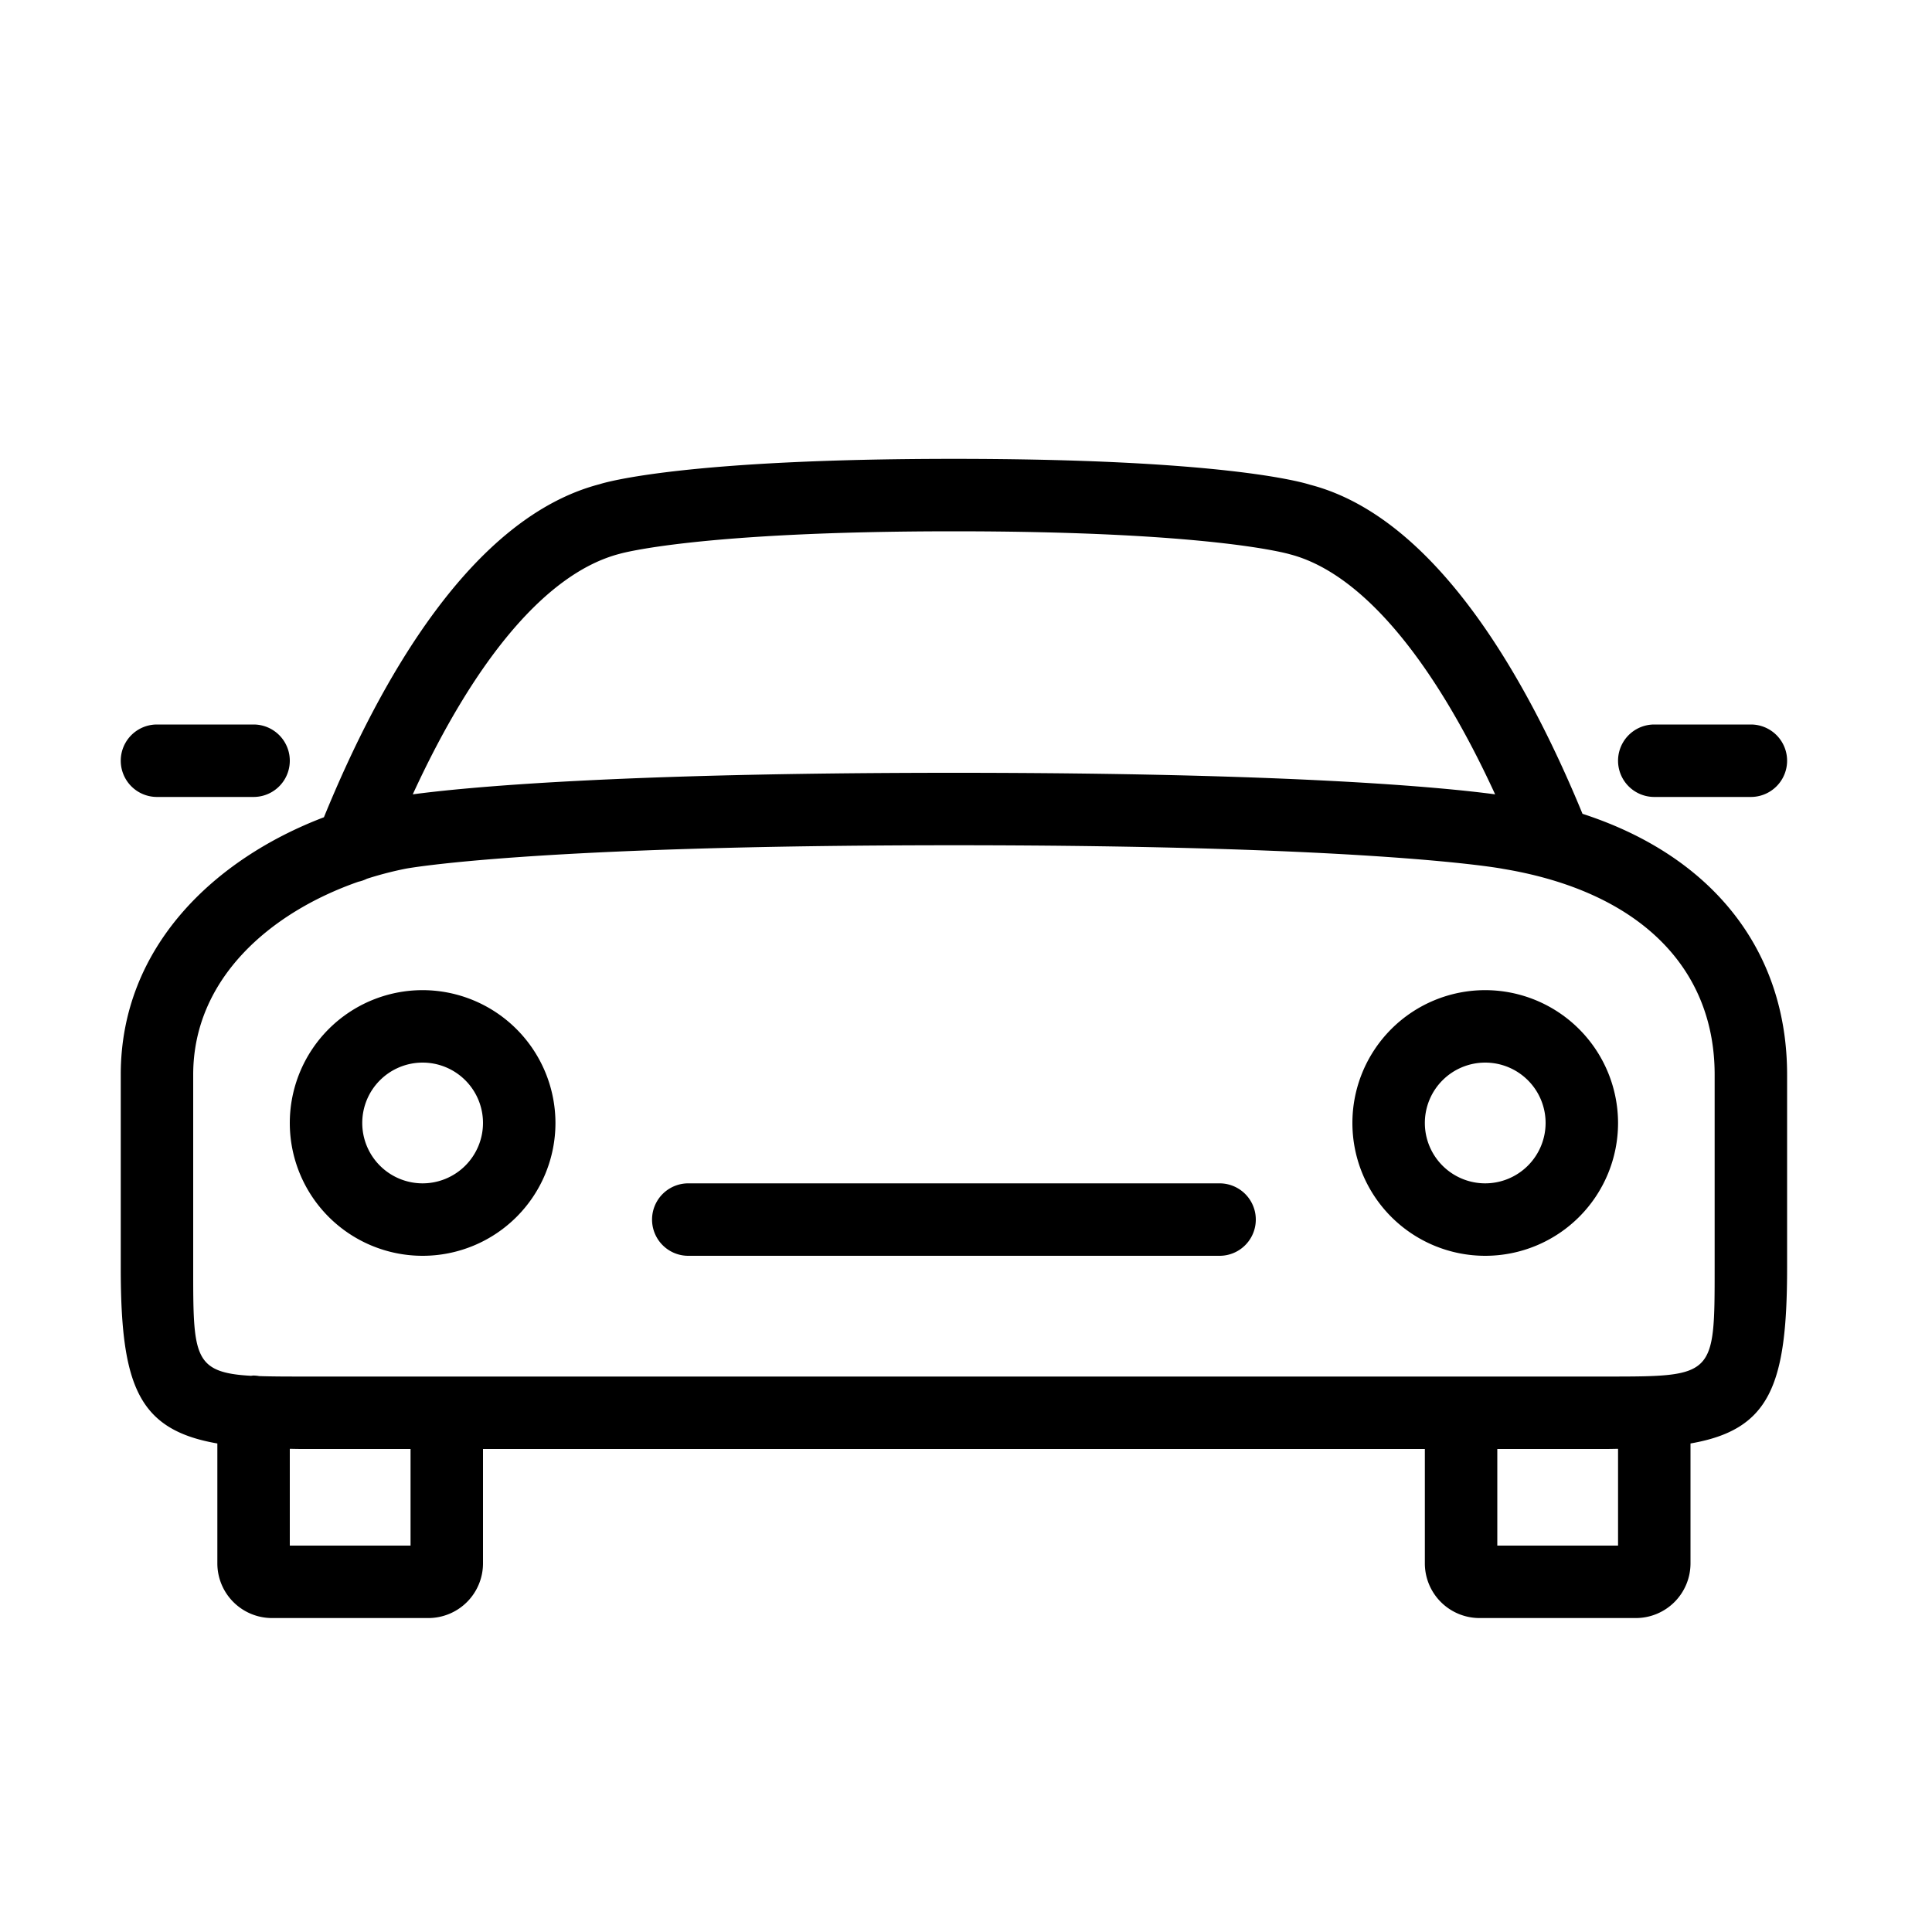 <svg id="Ebene_2" data-name="Ebene 2" xmlns="http://www.w3.org/2000/svg" viewBox="0 0 80 80"><path d="M65.528,33.698c-2.313-5.621-6.089-12.282-11.28-13.626C53.907,19.963,50.597,19,39.5,19s-14.407.963-14.665,1.048c-5.307,1.377-9.102,8.114-11.422,13.793C8.895,35.56,5,39.197,5,44.5v8c0,4.896.73,6.704,4,7.271v4.966A2.265,2.265,0,0,0,11.263,67h6.475A2.265,2.265,0,0,0,20,64.737V60H59v4.737A2.265,2.265,0,0,0,61.263,67h6.475A2.265,2.265,0,0,0,70,64.737V59.771c3.27-.567,4-2.375,4-7.271v-8C74,39.328,70.882,35.436,65.528,33.698ZM25.657,22.933C25.688,22.923,28.879,22,39.5,22s13.812.923,13.912.952c2.909.754,5.882,4.251,8.498,9.94C59.809,32.611,53.618,32,39.5,32c-14.117,0-20.307.611-22.408.892C19.708,27.203,22.687,23.704,25.657,22.933ZM17,64H12V59.993c.168.002.325.007.5.007H17Zm50,0H62V60h4.5c.175,0,.332-.005.5-.007Zm4-11.5C71,57,71,57,66.5,57h-54c-.695,0-1.271-.002-1.768-.019A1.514,1.514,0,0,0,10.5,56.958c-.036,0-.071.008-.107.011C8.002,56.837,8,56.146,8,52.5v-8c0-3.978,3.197-6.72,6.842-7.99a1.496,1.496,0,0,0,.352-.123,14.68,14.68,0,0,1,1.596-.415C16.84,35.962,21.997,35,39.5,35s22.66.962,22.71.972c.015.003.029.006.043.008C67.812,36.906,71,40.012,71,44.5Z"/><path d="M6.5,33h4a1.5,1.5,0,0,0,0-3h-4a1.5,1.5,0,0,0,0,3Z"/><path d="M68.5,33h4a1.5,1.5,0,0,0,0-3h-4a1.5,1.5,0,0,0,0,3Z"/><path d="M50.5,49h-22a1.5,1.5,0,0,0,0,3h22a1.5,1.5,0,0,0,0-3Z"/><path d="M17.5,41A5.5,5.5,0,1,0,23,46.5,5.507,5.507,0,0,0,17.5,41Zm0,8A2.5,2.5,0,1,1,20,46.5,2.503,2.503,0,0,1,17.5,49Z"/><path d="M61.5,41A5.5,5.5,0,1,0,67,46.5,5.507,5.507,0,0,0,61.5,41Zm0,8A2.5,2.5,0,1,1,64,46.5,2.503,2.503,0,0,1,61.5,49Z"/></svg>